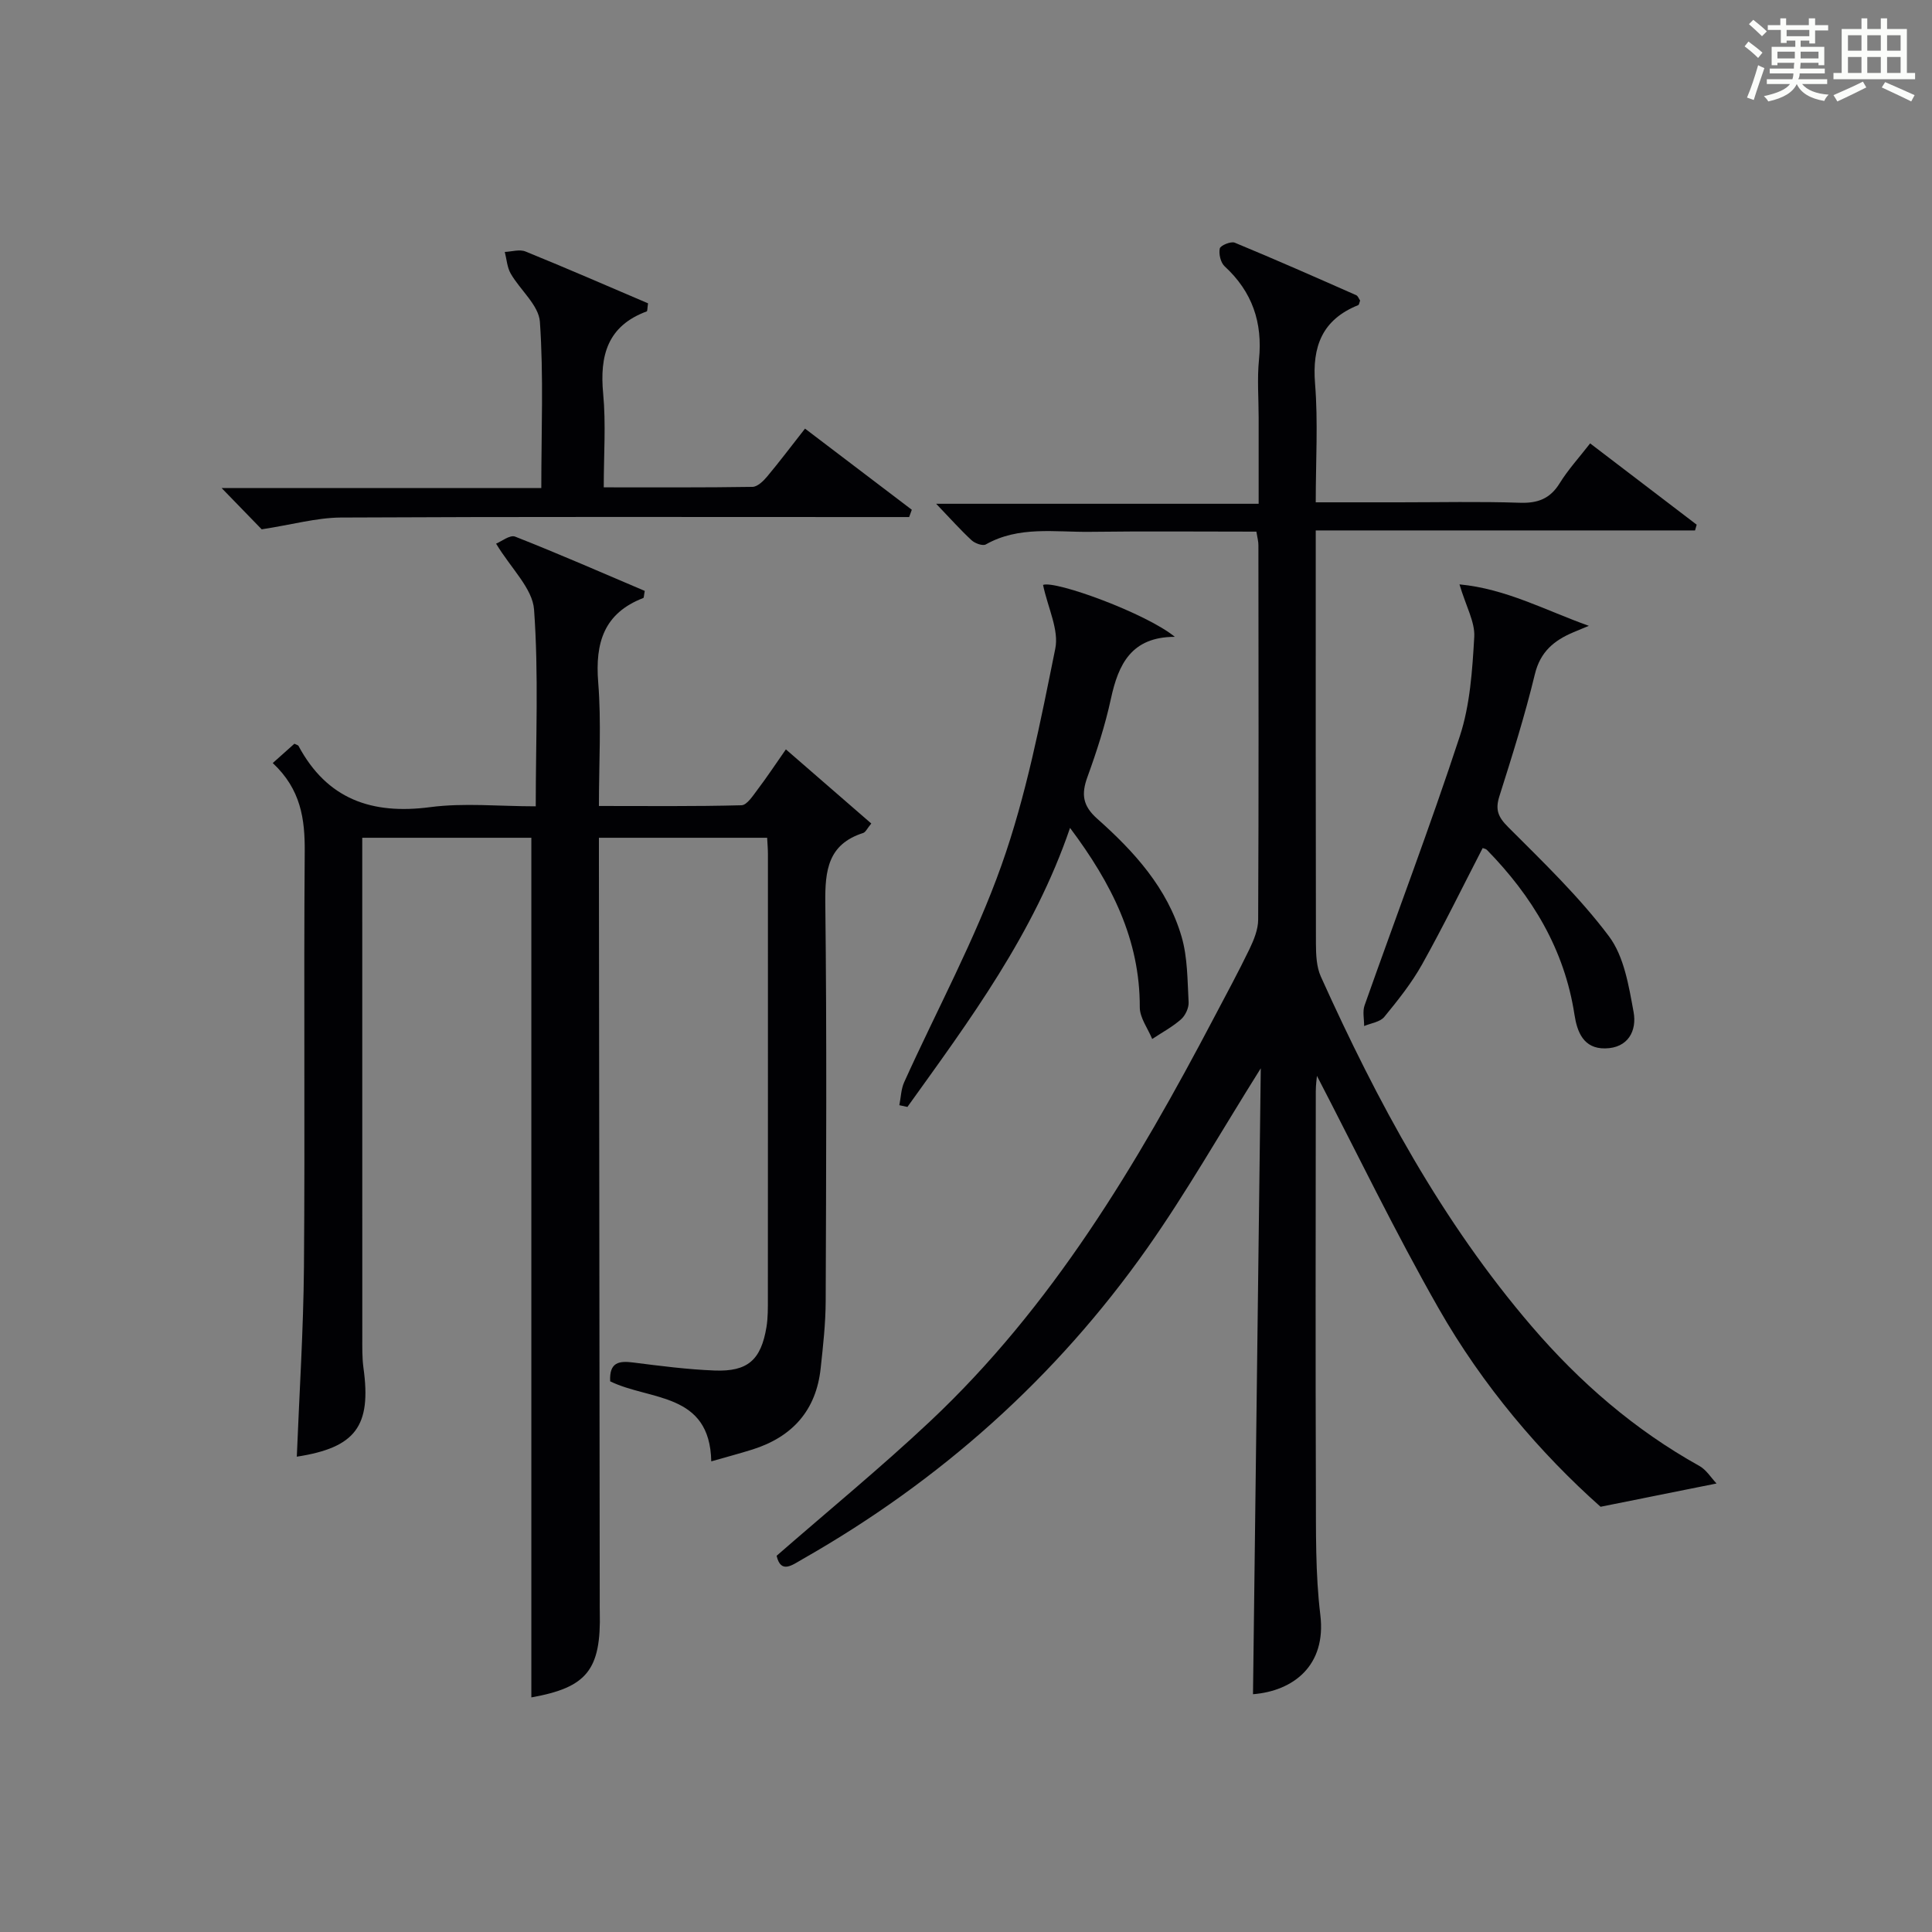 <?xml version="1.0" encoding="utf-8"?>
<svg version="1.1" id="漢_ZDIC_典" xmlns="http://www.w3.org/2000/svg" xmlns:xlink="http://www.w3.org/1999/xlink" x="0px" y="0px"
	 viewBox="0 0 400 400" style="enable-background:new 0 0 400 400;" xml:space="preserve">
<rect x="0" y="0" width="400" height="400" fill="#808080" stroke="none"/>
<style type="text/css">
	.st1{fill:#010104;}
	.st0{fill:#fbfcfa;}
</style>
<g>
	<path class="st0" d="M361.2,9.6l0.8-1c0.9,0.7,1.9,1.4,2.9,2.3L364,12C363,11,362,10.2,361.2,9.6z M361.7,20.2
		c0.9-2.1,1.6-4.3,2.3-6.7c0.4,0.2,0.8,0.4,1.3,0.6c-0.7,2.1-1.5,4.3-2.2,6.6L361.7,20.2z M362.1,5l0.9-0.9c1,0.8,2,1.6,2.8,2.4
		l-1,1C363.9,6.6,363,5.8,362.1,5z M374.6,3.8h1.2v1.4h2.7v1.1h-2.7v2.7h-1.2V8.4h-1.8v1.3h4.9v3.8h-1.2v-0.5h-3.7
		c0,0.4-0.1,0.9-0.1,1.2h5.1v1h-5.2c0,0.5-0.1,0.9-0.3,1.2h6v1h-5.2c1.1,1.3,2.9,2,5.5,2.2c-0.4,0.4-0.7,0.8-0.9,1.3
		c-2.9-0.5-4.8-1.6-5.7-3.5H372c-0.8,1.7-2.7,2.9-5.9,3.6c-0.2-0.4-0.6-0.8-0.9-1.1c2.8-0.6,4.6-1.4,5.4-2.5h-4.8v-1h5.3
		c0.1-0.3,0.2-0.7,0.2-1.2h-4.9v-1h5c0-0.4,0-0.8,0.1-1.2H368v0.5h-1.2V9.7h4.9V8.4h-1.8v0.5h-1.2V6.2H366V5.2h2.6V3.8h1.2v1.4h4.7
		V3.8z M368,12.1h3.6c0-0.4,0-0.9,0-1.4H368V12.1z M369.9,7.5h4.7V6.2h-4.7V7.5z M376.5,10.7h-3.7c0,0.5,0,1,0,1.4h3.7V10.7z"/>
	<path class="st0" d="M385.3,3.8h1.3V6h2.8V3.8h1.3V6h4.1v9.1h1.7v1.3h-16.9v-1.3h1.7V6h4.1V3.8z M385.7,16.9l0.7,1.2
		c-1.8,0.9-3.8,1.9-6,2.9c-0.2-0.4-0.5-0.8-0.8-1.3C381.9,18.7,383.9,17.8,385.7,16.9z M382.6,10.5h2.8V7.3h-2.8V10.5z M382.6,15.1
		h2.8v-3.3h-2.8V15.1z M386.6,10.5h2.8V7.3h-2.8V10.5z M386.6,15.1h2.8v-3.3h-2.8V15.1z M390.3,17c2.1,0.9,4.1,1.8,6.1,2.7l-0.7,1.3
		c-2.2-1.1-4.2-2-6.1-2.9L390.3,17z M393.5,7.3h-2.8v3.2h2.8V7.3z M390.7,15.1h2.8v-3.3h-2.8V15.1z"/>
	
	<path class="st1" d="M260.12,110.07c-11.57,0-23.02-0.11-34.47,0.04c-7.25,0.09-14.7-1.26-21.55,2.61c-0.64,0.36-2.25-0.22-2.95-0.87
		c-2.3-2.13-4.39-4.48-7.33-7.55c22.67,0,44.34,0,66.77,0c0-6.32,0-12.09,0-17.85c0-4-0.33-8.03,0.07-11.99
		c0.78-7.69-1.39-14.06-7.11-19.32c-0.83-0.77-1.25-2.55-1.01-3.69c0.13-0.63,2.3-1.53,3.09-1.21c8.44,3.49,16.8,7.18,25.15,10.87
		c0.38,0.17,0.57,0.77,0.82,1.12c-0.16,0.39-0.2,0.87-0.41,0.95c-7.44,3-9.55,8.54-8.92,16.28c0.64,7.92,0.14,15.93,0.14,24.54
		c6.04,0,11.64,0,17.24,0c8.33,0,16.67-0.19,24.99,0.09c3.72,0.13,6.28-0.81,8.28-4.05c1.73-2.8,4-5.28,6.3-8.24
		c7.48,5.71,14.77,11.27,22.06,16.83c-0.11,0.4-0.23,0.79-0.34,1.19c-25.97,0-51.95,0-78.53,0c0,2.51,0,4.3,0,6.09
		c0,26.49-0.02,52.99,0.04,79.48c0.01,2.28,0.11,4.79,1.02,6.81c11.67,25.86,25.04,50.71,43.65,72.4
		c9.95,11.6,21.32,21.45,34.72,28.91c1.45,0.81,2.43,2.45,3.55,3.63c-8.17,1.64-15.34,3.08-24.01,4.82
		c-12.38-10.99-24.38-25.01-33.55-41.11c-9.03-15.84-16.97-32.31-25.17-48.1c-0.04,0.47-0.24,1.84-0.24,3.21
		c-0.02,27.49-0.08,54.99,0.02,82.48c0.03,8.64-0.12,17.36,0.92,25.91c1.28,10.52-5.63,15.76-13.94,16.42
		c0.53-42.71,1.06-85.49,1.61-129.59c-8.44,13.45-15.42,25.76-23.53,37.27c-18.88,26.78-42.85,48.14-71.35,64.36
		c-2.15,1.22-4.47,3.1-5.36-0.7c10.72-9.35,21.52-18.21,31.68-27.75c25.37-23.81,42.88-53.24,58.89-83.69
		c2.47-4.7,5.01-9.37,7.32-14.15c0.91-1.9,1.8-4.06,1.81-6.1c0.12-25.83,0.08-51.66,0.05-77.48
		C260.56,112.16,260.33,111.36,260.12,110.07z"/>
	<path class="st1" d="M126.33,285.99c-0.21-3.97,1.84-4.27,4.75-3.9c5.6,0.71,11.22,1.44,16.85,1.66c6.89,0.27,9.63-2.19,10.76-9
		c0.32-1.96,0.29-3.99,0.29-5.98c0.02-30.66,0.01-61.31,0.01-91.97c0-0.99-0.09-1.98-0.16-3.35c-11.44,0-22.82,0-34.83,0
		c0,1.77,0,3.54,0,5.31c0.06,50.98,0.12,101.97,0.17,152.95c0,0.67-0.01,1.33,0.01,2c0.29,12.07-2.7,15.67-14.17,17.72
		c0-59.12,0-118.35,0-177.98c-10.95,0-22.66,0-35.01,0c0,1.76,0,3.53,0,5.3c0,32.66,0,65.31,0.01,97.97c0,2.16-0.05,4.35,0.24,6.49
		c1.68,12.07-1.63,16.5-13.8,18.38c0.52-13.08,1.37-26.17,1.48-39.27c0.23-28.66-0.06-57.32,0.16-85.97
		c0.05-6.78-0.79-12.92-6.62-18.37c1.71-1.53,3.16-2.82,4.48-4c0.58,0.29,0.78,0.32,0.84,0.43c5.92,11.06,15.18,14.29,27.28,12.7
		c7-0.92,14.23-0.17,21.85-0.17c0-13.88,0.62-27.37-0.35-40.74c-0.32-4.38-4.74-8.47-7.86-13.64c1.04-0.42,2.86-1.88,3.94-1.46
		c9.07,3.57,18,7.48,26.84,11.24c-0.18,0.92-0.16,1.41-0.3,1.47c-8.15,3.14-9.99,9.26-9.34,17.44c0.67,8.26,0.15,16.62,0.15,25.62
		c10,0,19.76,0.11,29.51-0.15c1.16-0.03,2.4-2.02,3.36-3.28c1.9-2.51,3.64-5.14,5.84-8.29c5.99,5.2,11.77,10.22,17.68,15.35
		c-0.84,1.01-1.17,1.79-1.68,1.96c-7.29,2.33-7.91,7.75-7.84,14.45c0.32,27.49,0.18,54.98,0.08,82.47
		c-0.02,4.64-0.54,9.29-1.04,13.91c-0.93,8.72-5.86,14.2-14.11,16.81c-2.67,0.84-5.38,1.55-8.54,2.46
		C146.97,288.2,134.57,290.02,126.33,285.99z"/>
	<path class="st1" d="M54.18,109.59c-1.97-2.03-4.84-4.98-8.3-8.55c22.27,0,43.94,0,66.19,0c0-11.88,0.49-23.19-0.29-34.41
		c-0.24-3.44-4.08-6.57-6.04-9.98c-0.75-1.3-0.84-2.98-1.23-4.49c1.44-0.06,3.07-0.59,4.29-0.09c8.57,3.48,17.05,7.18,25.37,10.73
		c-0.16,1.07-0.12,1.61-0.27,1.67c-8.12,3-9.77,9.13-9.02,17.05c0.59,6.24,0.12,12.57,0.12,19.38c10.58,0,20.69,0.06,30.8-0.1
		c1.03-0.02,2.25-1.2,3.03-2.14c2.56-3.06,4.96-6.25,7.84-9.92c7.39,5.62,14.75,11.21,22.11,16.8c-0.18,0.5-0.37,1.01-0.55,1.51
		c-2.42,0-4.83,0-7.25,0c-36.83,0-73.66-0.09-110.49,0.1C65.5,107.2,60.5,108.62,54.18,109.59z"/>
	<path class="st1" d="M215.95,121.1c2.54-0.97,21.31,5.86,27.29,10.75c-9,0.01-11.69,5.66-13.24,12.83c-1.19,5.49-2.94,10.9-4.86,16.19
		c-1.3,3.57-0.99,5.96,2.04,8.65c7.64,6.78,14.53,14.36,17.46,24.43c1.25,4.3,1.2,9.01,1.45,13.55c0.06,1.17-0.67,2.75-1.57,3.54
		c-1.79,1.58-3.96,2.74-5.97,4.07c-0.9-2.19-2.57-4.38-2.57-6.56c0.04-14.01-5.8-25.6-14.44-37.14
		c-7.51,21.98-20.76,39.77-33.67,57.77c-0.56-0.12-1.11-0.24-1.67-0.36c0.32-1.59,0.35-3.32,1-4.76
		c6.76-14.97,14.68-29.51,20.15-44.93c5.13-14.45,8.07-29.72,11.13-44.81C219.29,130.43,216.96,125.88,215.95,121.1z"/>
	<path class="st1" d="M302.17,120.99c9.66,0.91,17.87,5.41,26.78,8.58c-1.08,0.45-2.16,0.89-3.23,1.35c-3.96,1.68-6.81,4-7.94,8.66
		c-2.06,8.52-4.7,16.92-7.35,25.28c-0.88,2.78-0.28,4.28,1.8,6.36c7.26,7.27,14.75,14.45,20.88,22.62
		c3.14,4.18,4.12,10.29,5.11,15.7c0.7,3.84-1.11,7.46-5.91,7.52c-4.46,0.06-5.78-3.4-6.33-6.97c-2.07-13.52-8.76-24.54-18.14-34.14
		c-0.21-0.21-0.59-0.26-0.87-0.37c-4.15,8.04-8.12,16.17-12.53,24.06c-2.17,3.89-5.01,7.45-7.84,10.9
		c-0.87,1.06-2.75,1.29-4.17,1.89c0.01-1.43-0.36-3,0.09-4.27c6.56-18.57,13.57-37,19.71-55.71c2.14-6.51,2.6-13.69,3-20.61
		C305.39,128.76,303.53,125.57,302.17,120.99z"/>
</g>
</svg>
